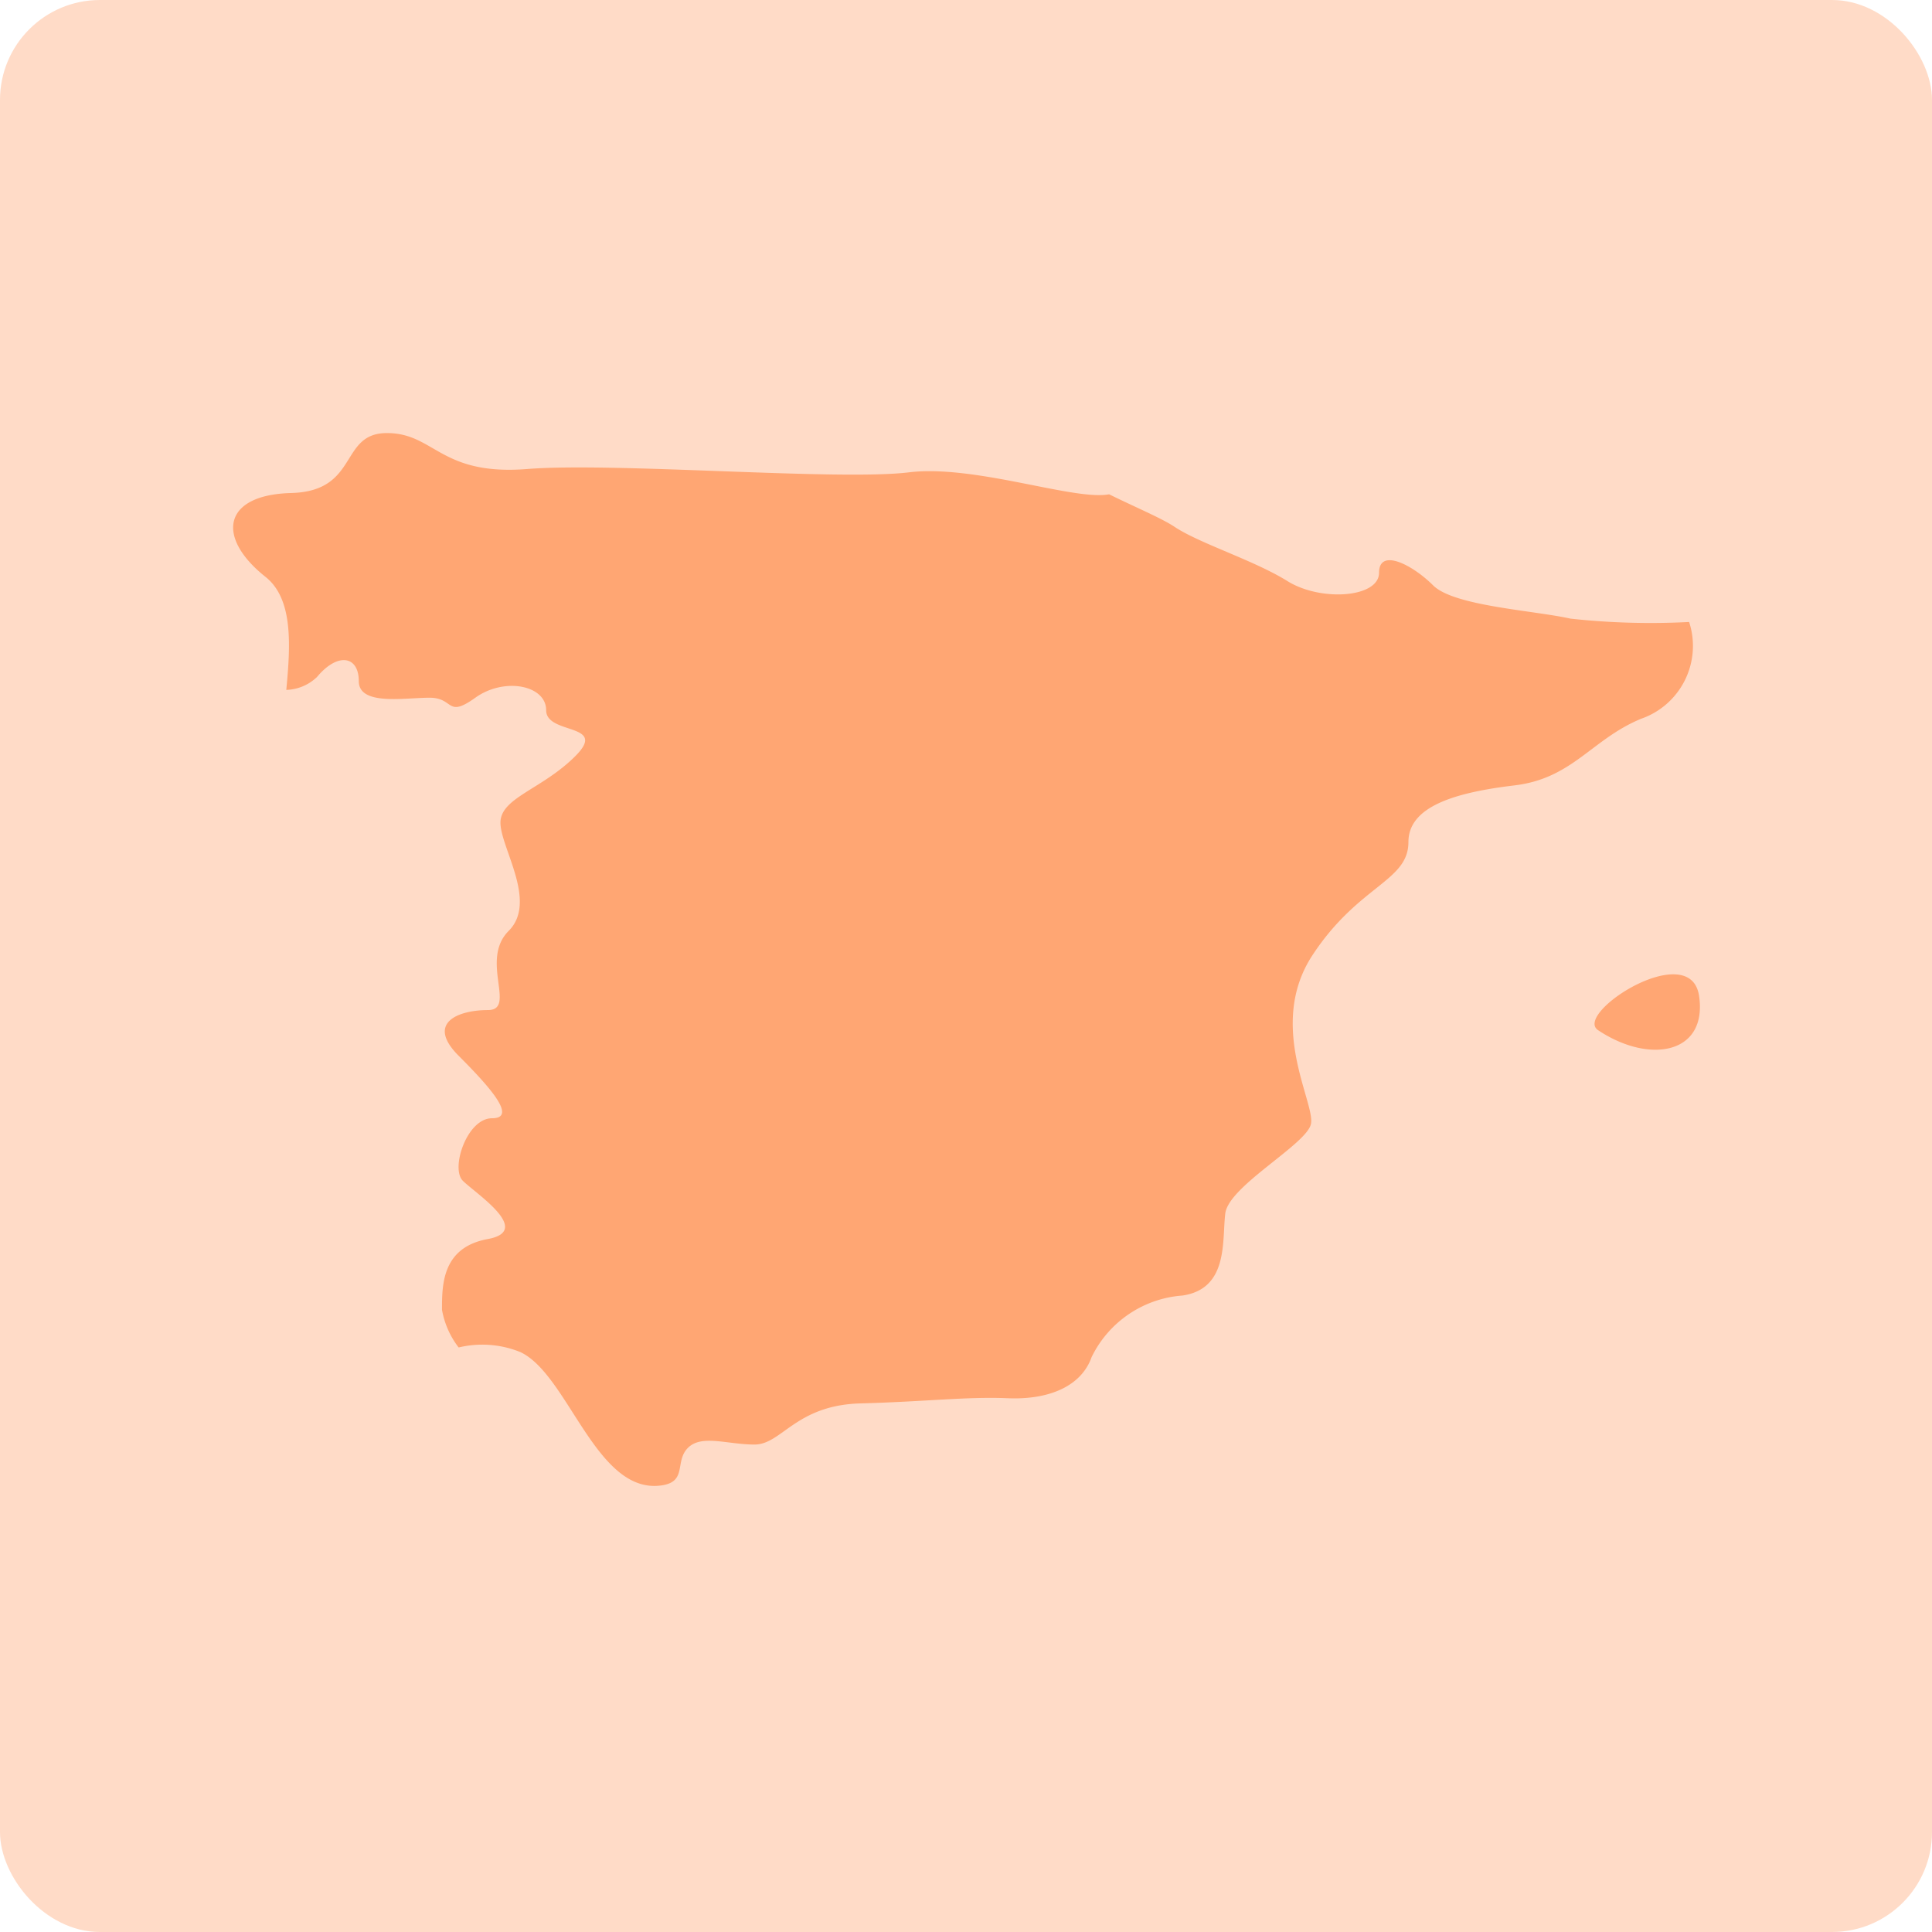<svg id="Espagne" xmlns="http://www.w3.org/2000/svg" xmlns:xlink="http://www.w3.org/1999/xlink" width="58" height="58" viewBox="0 0 58 58">
  <defs>
    <clipPath id="clip-path">
      <rect id="Rectangle_1746" data-name="Rectangle 1746" width="44.045" height="31.605" fill="#ffa673"/>
    </clipPath>
  </defs>
  <rect id="Rectangle_1711" data-name="Rectangle 1711" width="58" height="58" rx="3" fill="#ffa673" opacity="0.4"/>
  <g id="Groupe_3287" data-name="Groupe 3287" transform="translate(7 13)">
    <g id="Groupe_3286" data-name="Groupe 3286" clip-path="url(#clip-path)">
      <path id="Tracé_6842" data-name="Tracé 6842" d="M43.715,5.671a22.2,22.2,0,0,1-3.567-.1c-1.126-.251-3.5-.376-4.126-1S34.4,3.442,34.4,4.193s-1.748.875-2.75.251S29.022,3.318,28.269,2.82c-.393-.264-1.2-.6-1.973-.982-1.044.2-4.034-.9-6.01-.659-2.107.258-8.839-.308-11.458-.1S6.053,0,4.615,0,3.794,1.746,1.738,1.8-.52,3.133.969,4.316c.849.672.747,2.094.626,3.394a1.387,1.387,0,0,0,.923-.389c.627-.751,1.253-.627,1.253.124s1.375.5,2.124.5.5.626,1.375,0,2.126-.375,2.126.375,1.877.375.877,1.377-2.249,1.249-2.249,2,1.124,2.373.247,3.248.249,2.377-.624,2.377-1.877.373-.877,1.373,1.749,1.875,1,1.875-1.249,1.5-.877,1.875,2.126,1.5.751,1.751-1.375,1.375-1.375,2.124a2.581,2.581,0,0,0,.5,1.131,3.031,3.031,0,0,1,1.849.137c1.438.668,2.27,4.25,4.211,4.008.823-.1.412-.72.823-1.131s1.181-.1,2-.1,1.233-1.183,3.183-1.235,3.185-.207,4.42-.155,2.207-.36,2.515-1.233A3.3,3.3,0,0,1,28.5,25.892c1.388-.207,1.183-1.646,1.284-2.465s2.414-2.058,2.569-2.674-1.336-2.977.052-5.084,2.877-2.209,2.877-3.392c0-1.083,1.438-1.491,3.185-1.7s2.312-1.384,3.8-2a2.315,2.315,0,0,0,1.441-2.908m.3,11.231c-.258-1.748-3.789.52-3.032,1.026,1.541,1.028,3.287.718,3.032-1.026" transform="translate(0 0.001)" fill="#ffa673"/>
    </g>
  </g>
</svg>

